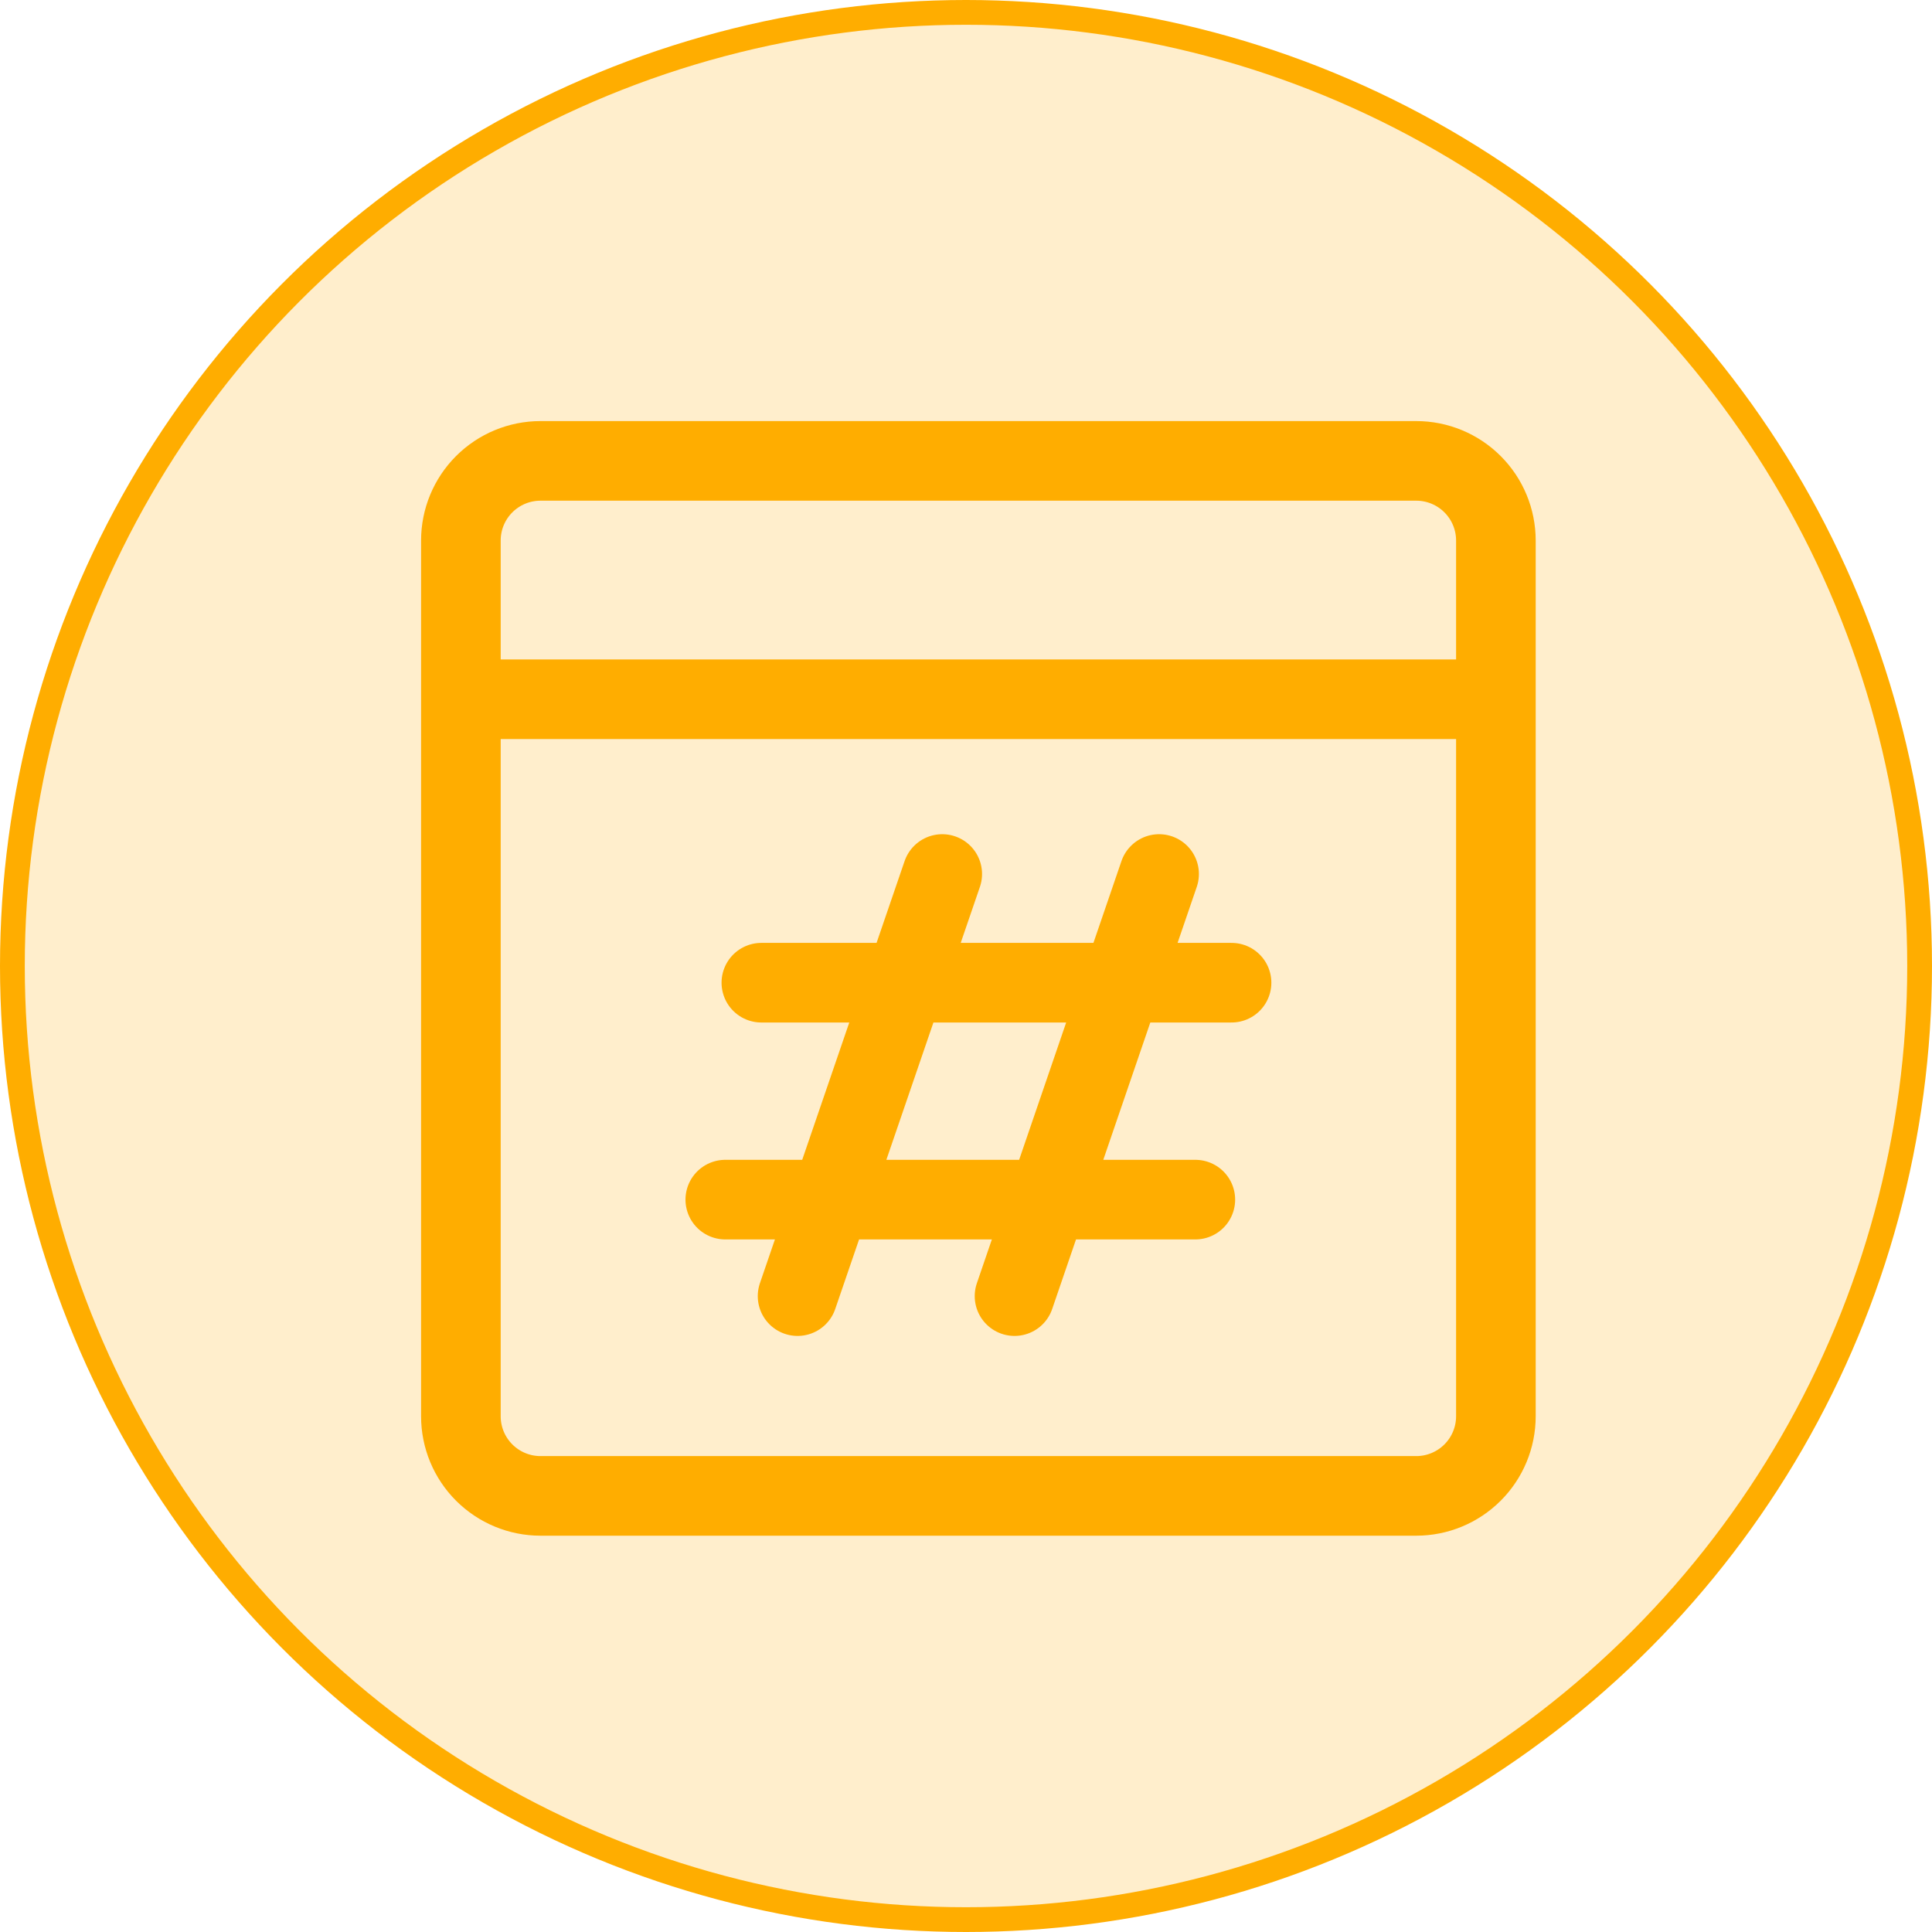 <svg xmlns="http://www.w3.org/2000/svg" width="78" height="78" viewBox="0 0 78 78" fill="none"><circle cx="39" cy="39" r="38.5" fill="#FFAD00" fill-opacity="0.2" stroke="#FFAD00"></circle><g clip-path="url(#clip0_166_515)"><path d="M18.607 28.231H60.393M38.041 35.286L32.2 52.328M46.796 35.286L40.959 52.328M49.721 39.674H30.738M48.259 48.432H29.282M57.178 18.607H21.821C20.969 18.607 20.151 18.946 19.548 19.549C18.946 20.151 18.607 20.969 18.607 21.822V57.179C18.607 58.031 18.946 58.849 19.548 59.451C20.151 60.054 20.969 60.393 21.821 60.393H57.178C58.031 60.393 58.848 60.054 59.451 59.451C60.054 58.849 60.393 58.031 60.393 57.179V21.822C60.393 20.969 60.054 20.151 59.451 19.549C58.848 18.946 58.031 18.607 57.178 18.607Z" stroke="#FFAD00" stroke-width="3.214" stroke-linecap="round" stroke-linejoin="round"></path></g><defs><clipPath id="clip0_166_515"><rect width="45" height="45" fill="white" transform="translate(17 17)"></rect></clipPath></defs></svg>